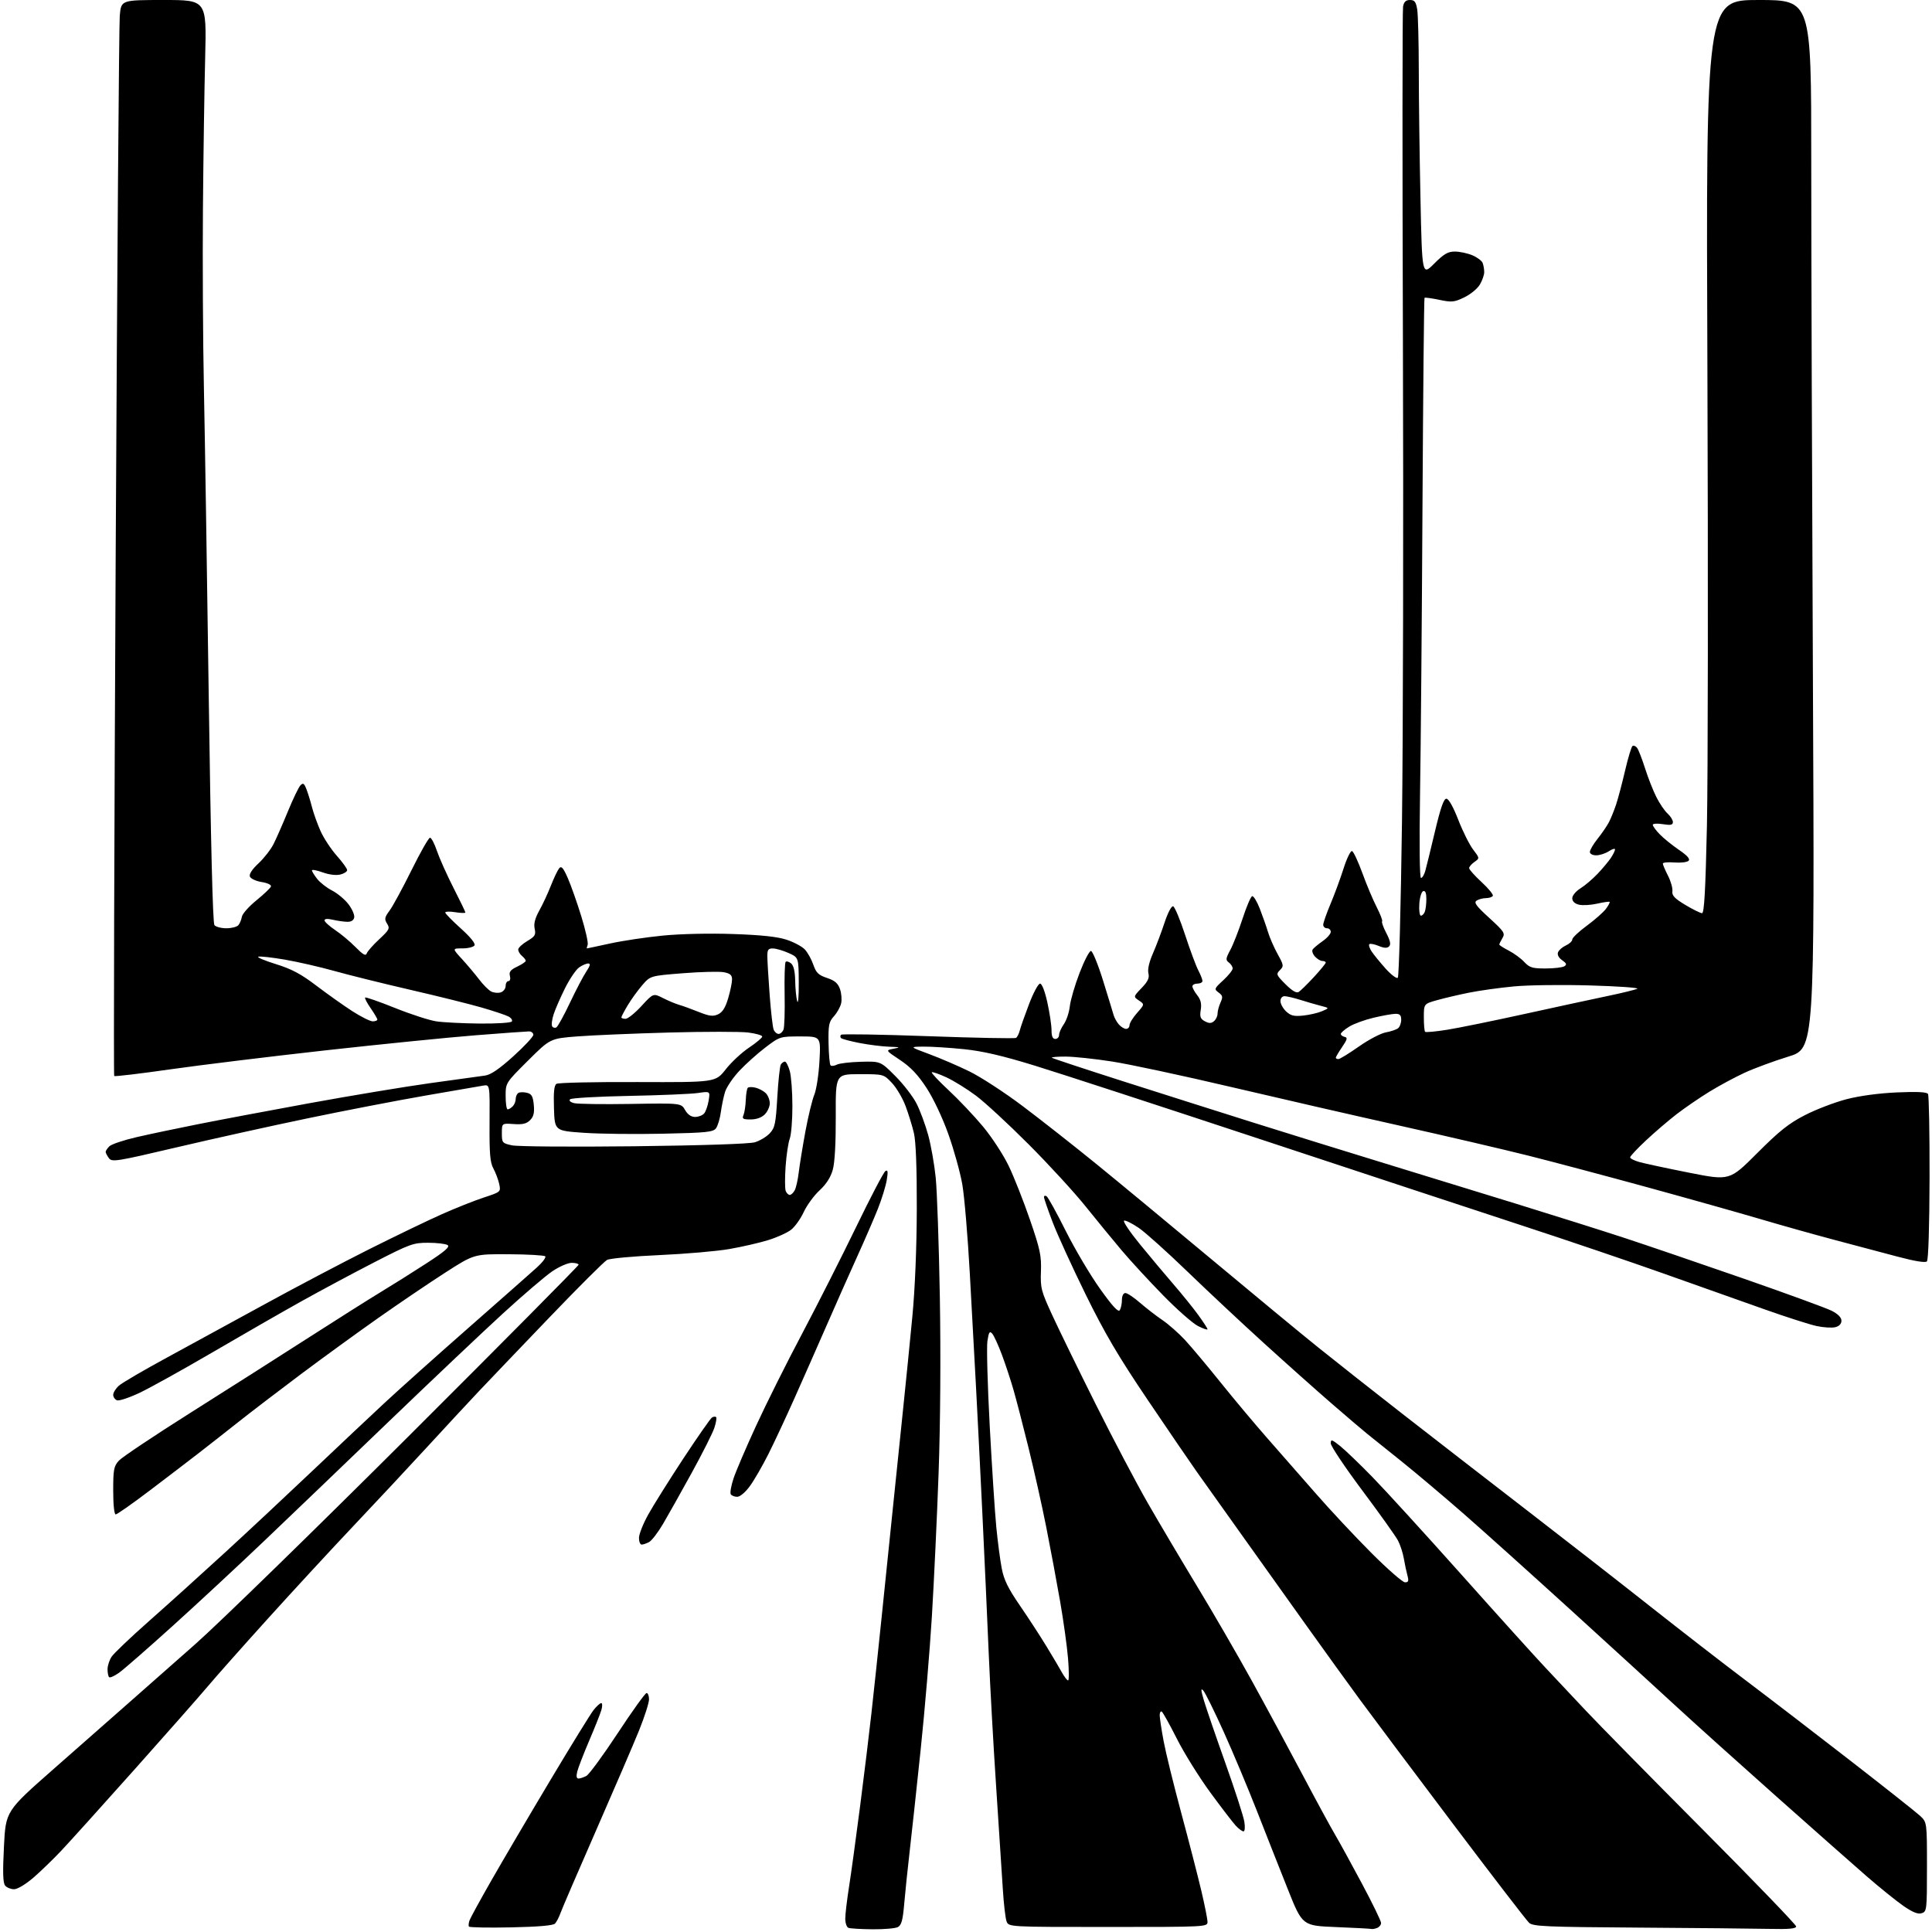 <?xml version="1.0" encoding="UTF-8" standalone="no"?>
<svg 
  version="1.1" 
  xmlns="http://www.w3.org/2000/svg" 
  xmlns:xlink="http://www.w3.org/1999/xlink" 
  xmlns:svg="http://www.w3.org/2000/svg"
  xmlns:rdf="http://www.w3.org/1999/02/22-rdf-syntax-ns#"
  xmlns:cc="http://creativecommons.org/ns#"
  xmlns:dc="http://purl.org/dc/elements/1.1/"
  viewBox="0 0 768 768"
  width="768"
  height="768"
>
<style>svg {background-color: white; }</style>"
<path stroke="none" fill="black" fill-rule="evenodd" d="M203.15,766.16C194.16,766.35 186.63,766.20 186.40,765.84C186.18,765.48 186.29,764.35 186.66,763.34C187.03,762.33 190.93,755.20 195.33,747.50C199.73,739.80 210.18,722.02 218.56,708.00C226.93,693.98 234.77,681.26 235.97,679.75C237.16,678.24 238.53,677.00 239.00,677.00C239.47,677.00 239.50,678.24 239.06,679.75C238.62,681.26 236.43,686.77 234.19,692.00C231.96,697.23 229.83,702.74 229.46,704.25C229.01,706.07 229.18,707.00 229.96,707.00C230.60,707.00 232.02,706.52 233.11,705.94C234.19,705.36 239.80,697.71 245.57,688.94C251.34,680.17 256.49,673.00 257.03,673.00C257.56,673.00 258.00,674.13 258.00,675.52C258.00,676.90 256.23,682.41 254.08,687.77C251.92,693.12 244.23,711.00 237.00,727.50C229.77,744.00 223.37,758.85 222.79,760.50C222.21,762.15 221.23,764.02 220.62,764.66C219.88,765.43 213.87,765.94 203.15,766.16zM346.82,766.92C342.24,766.88 337.94,766.62 337.25,766.34C336.56,766.06 336.00,764.41 336.01,762.67C336.01,760.92 336.69,755.23 337.51,750.00C338.33,744.77 340.31,730.38 341.90,718.00C343.50,705.62 345.53,688.98 346.41,681.00C347.30,673.02 349.12,655.92 350.45,643.00C351.79,630.08 353.83,610.27 354.98,599.00C356.13,587.73 357.94,570.17 359.01,560.00C360.07,549.83 361.72,533.40 362.66,523.50C363.73,512.34 364.40,496.00 364.44,480.50C364.48,464.26 364.08,453.72 363.29,450.40C362.63,447.60 361.13,442.76 359.97,439.65C358.80,436.53 356.37,432.41 354.56,430.49C351.26,427.00 351.26,427.00 341.71,427.00C332.16,427.00 332.16,427.00 332.23,443.75C332.27,454.33 331.84,462.16 331.04,465.00C330.21,467.99 328.44,470.75 325.78,473.20C323.57,475.24 320.75,479.10 319.51,481.78C318.27,484.46 316.01,487.64 314.49,488.83C312.97,490.03 308.86,491.89 305.35,492.97C301.84,494.06 294.90,495.65 289.93,496.51C284.96,497.38 272.43,498.46 262.10,498.92C251.78,499.38 242.42,500.24 241.31,500.84C240.20,501.43 229.89,511.72 218.40,523.70C206.90,535.68 194.31,548.87 190.41,552.99C186.50,557.12 177.32,567.02 169.99,575.00C162.66,582.98 149.43,597.15 140.58,606.50C131.74,615.85 116.40,632.46 106.50,643.42C96.60,654.37 85.82,666.52 82.54,670.42C79.26,674.31 66.14,689.20 53.38,703.50C40.62,717.80 27.56,732.29 24.34,735.70C21.13,739.11 16.12,743.94 13.22,746.45C10.19,749.05 6.93,751.00 5.59,751.00C4.30,751.00 2.71,750.35 2.05,749.56C1.17,748.50 1.04,744.40 1.57,734.03C2.28,719.95 2.28,719.95 21.29,703.22C31.75,694.03 44.89,682.45 50.51,677.50C56.12,672.55 68.31,661.79 77.61,653.59C86.90,645.39 124.99,608.27 162.25,571.10C199.51,533.92 230.00,503.17 230.00,502.75C230.00,502.34 228.76,502.00 227.24,502.00C225.72,502.00 222.23,503.53 219.49,505.40C216.74,507.27 207.97,514.76 200.00,522.06C192.03,529.36 171.65,548.64 154.73,564.91C137.80,581.19 115.53,602.53 105.23,612.35C94.93,622.17 78.46,637.47 68.62,646.35C58.79,655.23 49.23,663.59 47.37,664.91C45.51,666.24 43.71,667.05 43.37,666.70C43.03,666.36 42.75,664.95 42.75,663.56C42.75,662.17 43.47,659.93 44.36,658.58C45.24,657.23 51.99,650.81 59.35,644.31C66.70,637.82 80.32,625.52 89.61,617.00C98.89,608.48 114.54,593.85 124.39,584.50C134.24,575.15 147.07,563.07 152.90,557.65C158.73,552.23 173.82,538.73 186.44,527.65C199.05,516.57 211.20,505.85 213.43,503.83C215.66,501.81 217.15,499.82 216.74,499.41C216.33,499.00 209.80,498.62 202.24,498.58C188.48,498.50 188.48,498.50 176.99,505.89C170.67,509.95 158.75,518.02 150.50,523.82C142.25,529.62 128.30,539.75 119.50,546.34C110.70,552.94 99.45,561.54 94.50,565.47C89.55,569.39 82.42,574.98 78.66,577.89C74.90,580.80 66.23,587.42 59.41,592.59C52.58,597.77 46.54,602.00 45.99,602.00C45.41,602.00 45.00,598.15 45.00,592.56C45.00,584.16 45.25,582.84 47.25,580.63C48.49,579.27 61.42,570.62 76.00,561.42C90.58,552.22 111.72,538.77 123.00,531.52C134.28,524.28 147.10,516.18 151.50,513.52C155.90,510.87 163.97,505.80 169.42,502.26C176.87,497.44 178.99,495.61 177.92,494.93C177.14,494.44 173.67,494.02 170.21,494.02C164.30,494.00 162.98,494.48 148.71,501.82C140.34,506.12 127.20,513.16 119.50,517.46C111.80,521.76 95.97,530.85 84.32,537.66C72.67,544.46 59.73,551.65 55.57,553.63C51.41,555.60 47.33,556.96 46.50,556.64C45.68,556.32 45.00,555.34 45.00,554.46C45.00,553.57 46.03,551.93 47.30,550.80C48.56,549.68 57.22,544.62 66.55,539.56C75.87,534.50 93.40,524.93 105.50,518.30C117.60,511.67 136.05,501.96 146.50,496.71C156.95,491.47 170.00,485.18 175.50,482.73C181.00,480.28 188.56,477.27 192.31,476.04C199.11,473.80 199.11,473.79 198.44,470.65C198.06,468.92 197.03,466.15 196.13,464.50C194.81,462.07 194.52,458.60 194.61,446.30C194.71,431.11 194.71,431.11 192.11,431.54C190.67,431.79 180.36,433.57 169.19,435.50C158.01,437.44 136.94,441.50 122.36,444.54C107.78,447.57 84.31,452.77 70.21,456.09C46.15,461.75 44.48,462.01 43.28,460.37C42.58,459.41 42.00,458.29 42.00,457.88C42.00,457.47 42.66,456.48 43.48,455.67C44.29,454.85 49.13,453.23 54.23,452.05C59.33,450.87 70.25,448.57 78.50,446.93C86.75,445.28 106.78,441.51 123.00,438.54C139.22,435.58 160.82,431.99 171.00,430.57C181.18,429.16 190.97,427.80 192.77,427.56C195.08,427.25 198.40,424.99 204.02,419.92C208.41,415.96 212.00,412.10 212.00,411.36C212.00,410.61 211.23,410.00 210.29,410.00C209.36,410.00 199.79,410.69 189.04,411.54C178.30,412.39 151.50,415.08 129.50,417.52C107.50,419.97 79.68,423.37 67.69,425.08C55.69,426.80 45.66,427.99 45.40,427.73C45.13,427.47 45.40,333.93 45.99,219.88C46.58,105.82 47.31,9.69 47.61,6.25C48.16,-0.00 48.16,-0.00 65.14,-0.00C82.13,0.00 82.13,0.00 81.56,22.75C81.24,35.26 80.84,62.38 80.67,83.00C80.50,103.62 80.67,135.57 81.05,154.00C81.43,172.43 82.30,227.78 82.98,277.00C83.77,334.27 84.58,366.95 85.23,367.75C85.79,368.44 87.93,369.00 90.00,369.00C92.07,369.00 94.22,368.44 94.78,367.75C95.35,367.06 95.96,365.56 96.15,364.41C96.34,363.26 98.94,360.33 101.92,357.91C104.90,355.48 107.51,353.00 107.71,352.38C107.92,351.75 106.33,350.99 104.00,350.62C101.75,350.26 99.66,349.28 99.34,348.44C98.97,347.48 100.21,345.56 102.75,343.21C104.94,341.17 107.64,337.70 108.75,335.50C109.86,333.30 112.43,327.45 114.46,322.50C116.49,317.55 118.73,312.91 119.43,312.18C120.47,311.10 120.90,311.37 121.80,313.68C122.41,315.23 123.41,318.48 124.03,320.90C124.65,323.32 126.19,327.59 127.44,330.40C128.70,333.20 131.59,337.59 133.86,340.15C136.14,342.71 138.00,345.29 138.00,345.88C138.00,346.48 136.78,347.27 135.28,347.64C133.66,348.05 130.83,347.71 128.28,346.79C125.93,345.94 124.00,345.58 124.00,345.99C124.00,346.40 124.94,347.93 126.09,349.39C127.25,350.86 129.92,352.94 132.04,354.02C134.15,355.10 137.07,357.54 138.52,359.44C139.98,361.35 141.00,363.71 140.81,364.70C140.57,365.88 139.59,366.48 137.97,366.43C136.61,366.40 134.04,366.02 132.25,365.60C130.22,365.13 129.00,365.22 129.00,365.86C129.00,366.41 130.89,368.14 133.20,369.69C135.51,371.23 139.17,374.30 141.34,376.50C144.29,379.50 145.39,380.13 145.78,379.00C146.06,378.18 148.29,375.65 150.73,373.38C154.77,369.63 155.06,369.06 153.87,367.17C152.74,365.35 152.87,364.66 154.89,361.94C156.16,360.21 160.08,352.99 163.59,345.90C167.10,338.80 170.40,333.00 170.94,333.00C171.48,333.00 172.72,335.36 173.69,338.25C174.67,341.14 177.61,347.71 180.23,352.86C182.86,358.00 185.00,362.45 185.00,362.73C185.00,363.02 183.20,362.97 181.00,362.62C178.80,362.26 177.00,362.32 176.99,362.74C176.99,363.16 179.77,366.00 183.17,369.06C187.02,372.52 189.07,375.07 188.62,375.81C188.21,376.47 186.05,377.00 183.81,377.00C179.75,377.00 179.75,377.00 183.65,381.25C185.79,383.59 188.84,387.21 190.43,389.30C192.01,391.39 194.16,393.55 195.19,394.10C196.23,394.66 197.96,394.83 199.04,394.49C200.12,394.15 201.00,393.00 201.00,391.93C201.00,390.87 201.50,390.00 202.12,390.00C202.75,390.00 203.00,389.11 202.70,387.95C202.28,386.35 202.91,385.53 205.58,384.26C207.46,383.36 209.00,382.32 209.00,381.94C209.00,381.56 208.32,380.68 207.50,380.00C206.68,379.32 206.00,378.18 206.00,377.48C206.00,376.77 207.61,375.25 209.58,374.09C212.68,372.25 213.07,371.61 212.54,369.18C212.11,367.21 212.66,365.07 214.39,361.94C215.75,359.50 217.83,355.03 219.01,352.00C220.20,348.98 221.67,345.90 222.28,345.16C223.16,344.11 223.88,344.92 225.69,349.01C226.95,351.87 229.36,358.70 231.06,364.20C232.76,369.69 233.90,374.82 233.60,375.59C233.31,376.37 233.18,377.00 233.33,377.00C233.47,377.00 237.63,376.12 242.57,375.04C247.50,373.96 256.93,372.55 263.52,371.91C270.52,371.22 282.15,370.96 291.50,371.29C302.64,371.67 309.08,372.36 312.70,373.56C315.57,374.50 318.82,376.25 319.94,377.43C321.05,378.62 322.57,381.34 323.31,383.49C324.43,386.72 325.37,387.62 328.75,388.75C331.85,389.78 333.10,390.86 333.91,393.18C334.50,394.86 334.70,397.42 334.36,398.87C334.02,400.32 332.73,402.62 331.48,404.00C329.50,406.20 329.24,407.48 329.36,414.67C329.44,419.16 329.80,423.13 330.16,423.50C330.53,423.86 331.65,423.74 332.66,423.21C333.67,422.69 337.99,422.18 342.26,422.07C350.03,421.87 350.03,421.87 355.90,427.74C359.13,430.97 362.94,435.92 364.37,438.74C365.80,441.57 367.87,447.17 368.97,451.19C370.07,455.21 371.41,462.77 371.95,468.00C372.49,473.23 373.23,494.60 373.60,515.50C374.00,538.71 373.81,565.95 373.11,585.50C372.48,603.10 371.27,628.75 370.44,642.50C369.60,656.25 367.60,680.10 365.98,695.50C364.37,710.90 362.40,729.12 361.60,736.00C360.80,742.88 359.83,752.23 359.44,756.79C358.89,763.27 358.34,765.28 356.93,766.04C355.94,766.57 351.39,766.96 346.82,766.92zM545.17,766.79C544.80,766.68 538.47,766.34 531.11,766.04C517.71,765.50 517.71,765.50 511.93,751.00C508.75,743.02 503.24,729.08 499.69,720.00C496.14,710.92 490.19,696.75 486.47,688.50C482.74,680.25 479.08,672.83 478.33,672.02C477.28,670.88 477.34,671.79 478.59,676.02C479.49,679.03 483.32,690.23 487.12,700.89C490.92,711.56 494.30,722.02 494.64,724.14C494.99,726.35 494.85,728.00 494.30,728.00C493.78,728.00 492.40,726.99 491.25,725.75C490.10,724.51 485.52,718.55 481.09,712.50C476.66,706.45 470.69,696.86 467.83,691.19C464.97,685.52 462.26,680.66 461.81,680.38C461.37,680.11 461.00,680.76 461.00,681.83C461.00,682.90 461.70,687.54 462.56,692.14C463.42,696.74 466.58,709.62 469.59,720.77C472.59,731.91 476.16,745.75 477.52,751.51C478.89,757.27 480.00,762.89 480.00,763.99C480.00,765.97 479.39,766.00 440.48,766.00C400.95,766.00 400.95,766.00 400.12,763.75C399.66,762.51 399.00,756.77 398.64,751.00C398.28,745.23 397.09,727.00 396.00,710.50C394.90,694.00 393.56,669.92 393.02,657.00C392.48,644.08 391.35,619.10 390.50,601.50C389.65,583.90 388.51,561.17 387.96,551.00C387.41,540.83 386.30,520.58 385.50,506.00C384.70,491.43 383.36,475.59 382.53,470.81C381.69,466.03 379.20,457.05 376.99,450.85C374.66,444.30 371.01,436.58 368.27,432.41C364.88,427.21 361.96,424.15 357.77,421.36C351.97,417.50 351.97,417.50 355.24,416.88C358.08,416.34 357.86,416.24 353.50,416.09C350.75,416.00 345.46,415.34 341.74,414.62C338.02,413.90 334.68,413.01 334.32,412.65C333.96,412.29 333.97,411.70 334.34,411.33C334.70,410.96 350.30,411.22 368.99,411.90C387.68,412.58 403.38,412.88 403.88,412.58C404.37,412.27 405.05,410.94 405.38,409.61C405.71,408.29 407.38,403.56 409.08,399.10C410.78,394.65 412.74,391.00 413.43,391.00C414.19,391.00 415.36,394.02 416.35,398.53C417.26,402.67 418.00,407.62 418.00,409.53C418.00,411.95 418.45,413.00 419.50,413.00C420.32,413.00 421.00,412.28 421.00,411.40C421.00,410.53 421.85,408.61 422.88,407.15C423.92,405.69 424.99,402.48 425.27,400.00C425.55,397.52 427.29,391.57 429.14,386.77C430.99,381.96 433.02,378.03 433.66,378.02C434.29,378.01 436.46,383.29 438.47,389.75C440.48,396.21 442.37,402.40 442.68,403.50C442.99,404.60 443.93,406.29 444.77,407.25C445.62,408.21 446.92,409.00 447.65,409.00C448.39,409.00 449.00,408.34 449.00,407.53C449.00,406.73 450.35,404.53 452.00,402.66C455.00,399.24 455.00,399.24 452.75,397.72C450.50,396.20 450.50,396.20 453.81,392.74C456.34,390.10 456.97,388.73 456.51,386.88C456.13,385.38 456.81,382.41 458.31,378.99C459.63,375.97 461.72,370.44 462.95,366.70C464.25,362.78 465.68,360.05 466.35,360.27C466.98,360.47 469.11,365.55 471.08,371.57C473.05,377.58 475.41,383.94 476.33,385.70C477.25,387.46 478.00,389.37 478.00,389.95C478.00,390.53 477.10,391.00 476.00,391.00C474.90,391.00 474.00,391.49 474.00,392.09C474.00,392.69 474.87,394.29 475.93,395.64C477.32,397.40 477.71,399.03 477.31,401.45C476.87,404.19 477.17,405.02 478.95,405.97C480.62,406.86 481.47,406.86 482.56,405.95C483.35,405.29 484.00,403.93 484.00,402.92C484.00,401.92 484.53,399.94 485.17,398.53C486.17,396.34 486.06,395.76 484.42,394.55C482.58,393.19 482.65,392.99 486.25,389.68C488.31,387.78 490.00,385.67 490.00,384.98C490.00,384.29 489.32,383.22 488.49,382.61C487.16,381.63 487.23,381.03 489.07,377.61C490.22,375.47 492.41,369.86 493.95,365.15C495.48,360.44 497.19,356.44 497.74,356.25C498.29,356.07 499.66,358.30 500.79,361.21C501.92,364.12 503.39,368.30 504.05,370.50C504.71,372.70 506.43,376.63 507.86,379.23C510.32,383.66 510.37,384.05 508.79,385.64C507.20,387.23 507.33,387.57 511.00,391.24C513.64,393.88 515.35,394.88 516.25,394.32C516.98,393.87 519.70,391.20 522.29,388.40C524.88,385.59 527.00,383.00 527.00,382.65C527.00,382.29 526.39,382.00 525.65,382.00C524.92,382.00 523.59,381.20 522.71,380.23C521.82,379.25 521.42,377.99 521.80,377.43C522.19,376.87 523.96,375.38 525.75,374.13C527.54,372.89 529.00,371.22 529.00,370.43C529.00,369.64 528.33,369.00 527.50,369.00C526.67,369.00 526.00,368.37 526.00,367.60C526.00,366.84 527.30,363.12 528.89,359.35C530.48,355.58 532.82,349.23 534.09,345.23C535.36,341.24 536.88,338.12 537.45,338.31C538.03,338.50 539.88,342.45 541.57,347.08C543.25,351.71 545.82,357.81 547.27,360.63C548.72,363.45 549.68,365.98 549.41,366.26C549.13,366.53 549.89,368.64 551.09,370.94C552.65,373.94 552.96,375.44 552.19,376.21C551.42,376.98 550.23,376.93 548.02,376.01C546.33,375.31 544.66,375.00 544.33,375.33C544.00,375.67 544.41,376.96 545.24,378.22C546.07,379.47 548.56,382.52 550.77,385.00C552.99,387.48 555.18,389.13 555.65,388.67C556.12,388.21 556.86,360.31 557.31,326.67C557.75,293.03 557.92,206.93 557.68,135.35C557.44,63.77 557.46,4.03 557.74,2.60C558.10,0.72 558.85,-0.00 560.49,-0.00C562.31,-0.00 562.86,0.71 563.36,3.75C563.70,5.81 563.98,16.72 563.99,28.00C564.00,39.28 564.30,62.25 564.66,79.05C565.31,109.59 565.31,109.59 570.11,104.80C573.97,100.93 575.57,100.00 578.33,100.00C580.21,100.00 583.33,100.66 585.26,101.46C587.18,102.27 589.04,103.65 589.38,104.54C589.72,105.44 590.00,107.07 590.00,108.18C590.00,109.29 589.22,111.51 588.27,113.12C587.32,114.73 584.55,117.01 582.10,118.19C578.09,120.13 577.13,120.23 572.15,119.19C569.12,118.55 566.47,118.19 566.27,118.39C566.07,118.59 565.71,155.82 565.46,201.13C565.22,246.43 564.78,298.24 564.48,316.25C564.17,335.82 564.32,349.00 564.87,349.00C565.37,349.00 566.13,347.76 566.56,346.25C566.99,344.74 568.73,337.65 570.42,330.50C572.63,321.18 573.91,317.50 574.96,317.50C575.86,317.50 577.66,320.69 579.68,325.87C581.47,330.47 584.13,335.79 585.58,337.69C588.22,341.16 588.22,341.16 586.11,342.64C584.95,343.45 584.00,344.56 584.00,345.10C584.00,345.64 586.24,348.15 588.98,350.67C591.72,353.20 593.72,355.65 593.42,356.13C593.12,356.61 591.90,357.01 590.69,357.02C589.49,357.02 587.83,357.46 587.00,357.99C585.79,358.76 586.74,360.08 592.00,364.88C597.92,370.29 598.39,371.00 597.25,372.89C596.56,374.04 596.00,375.19 596.00,375.47C596.00,375.74 597.69,376.82 599.75,377.88C601.81,378.94 604.59,380.97 605.92,382.40C608.02,384.65 609.16,385.00 614.42,384.98C617.77,384.98 621.11,384.58 621.85,384.11C622.92,383.44 622.73,382.92 620.97,381.69C619.59,380.72 618.97,379.53 619.34,378.56C619.67,377.69 621.08,376.46 622.47,375.83C623.86,375.20 625.00,374.13 625.00,373.45C625.00,372.78 627.59,370.33 630.75,368.01C633.91,365.69 637.33,362.68 638.35,361.33C639.36,359.97 640.04,358.71 639.85,358.51C639.65,358.32 637.42,358.64 634.87,359.22C632.33,359.80 629.07,359.98 627.63,359.62C625.94,359.20 625.00,358.28 625.00,357.06C625.00,356.00 626.43,354.27 628.25,353.14C630.04,352.03 633.12,349.41 635.10,347.31C637.08,345.22 639.44,342.39 640.35,341.03C641.26,339.67 642.00,338.15 642.00,337.66C642.00,337.17 640.89,337.50 639.54,338.38C638.18,339.27 635.93,340.00 634.54,340.00C633.06,340.00 632.00,339.43 632.00,338.64C632.00,337.89 633.39,335.53 635.10,333.39C636.80,331.25 638.82,328.30 639.58,326.83C640.35,325.36 641.62,322.21 642.42,319.83C643.21,317.45 644.83,311.34 646.01,306.26C647.20,301.18 648.52,296.79 648.97,296.52C649.41,296.25 650.21,296.58 650.75,297.26C651.29,297.94 652.72,301.61 653.93,305.41C655.14,309.22 657.18,314.39 658.46,316.91C659.74,319.44 661.73,322.36 662.89,323.40C664.05,324.45 665.00,325.97 665.00,326.78C665.00,327.94 664.15,328.12 661.00,327.62C658.80,327.26 657.00,327.38 657.00,327.88C657.00,328.38 658.24,330.07 659.76,331.64C661.28,333.21 664.72,335.99 667.39,337.82C670.75,340.11 671.94,341.46 671.22,342.18C670.65,342.75 668.12,343.05 665.59,342.85C663.07,342.65 661.00,342.84 661.00,343.28C661.00,343.72 661.92,345.89 663.05,348.10C664.18,350.31 664.97,353.10 664.80,354.29C664.57,355.98 665.69,357.17 669.96,359.73C672.96,361.53 675.94,363.00 676.59,363.00C677.46,363.00 677.97,353.82 678.53,328.25C678.94,309.14 679.03,227.46 678.72,146.75C678.15,-0.00 678.15,-0.00 699.08,-0.00C720.00,0.00 720.00,0.00 720.00,63.75C720.00,98.81 720.30,192.60 720.67,272.16C721.33,416.81 721.33,416.81 710.92,420.01C705.19,421.77 697.35,424.66 693.50,426.44C689.65,428.22 683.35,431.61 679.50,433.98C675.65,436.34 669.85,440.32 666.60,442.81C663.36,445.30 657.85,450.02 654.35,453.29C650.86,456.55 648.00,459.61 648.00,460.07C648.00,460.53 649.69,461.38 651.75,461.95C653.81,462.53 662.71,464.43 671.53,466.18C687.56,469.35 687.56,469.35 698.53,458.37C707.33,449.56 711.08,446.57 717.50,443.28C721.90,441.02 729.33,438.17 734.00,436.96C739.24,435.60 746.95,434.56 754.11,434.25C762.11,433.90 765.93,434.09 766.41,434.86C766.79,435.47 767.07,450.48 767.03,468.21C766.98,487.57 766.56,500.84 765.98,501.42C765.36,502.04 761.20,501.37 754.26,499.52C748.34,497.95 737.20,494.99 729.50,492.95C721.80,490.91 708.52,487.19 700.00,484.67C691.48,482.16 671.23,476.45 655.00,472.00C638.77,467.55 617.46,461.88 607.64,459.41C597.81,456.94 574.86,451.59 556.64,447.52C538.41,443.45 507.98,436.47 489.00,432.01C470.02,427.55 448.88,423.02 442.00,421.96C435.12,420.89 426.84,420.02 423.58,420.01C420.33,420.00 417.88,420.21 418.13,420.46C418.38,420.72 431.17,424.94 446.55,429.86C461.92,434.77 485.30,442.18 498.50,446.34C511.70,450.49 534.20,457.47 548.50,461.85C562.80,466.22 587.10,473.69 602.50,478.45C617.90,483.20 637.48,489.38 646.00,492.18C654.52,494.98 675.62,502.18 692.88,508.18C710.13,514.18 726.00,519.98 728.13,521.06C730.64,522.34 732.00,523.73 732.00,525.00C732.00,526.25 731.11,527.19 729.55,527.58C728.21,527.91 724.87,527.71 722.14,527.12C719.41,526.54 710.05,523.54 701.34,520.45C692.63,517.37 674.70,511.01 661.50,506.32C648.30,501.63 623.10,493.08 605.50,487.32C587.90,481.55 541.10,466.12 501.50,453.02C461.90,439.92 421.40,426.70 411.50,423.66C398.46,419.64 390.65,417.83 383.14,417.06C377.45,416.48 370.25,416.02 367.14,416.05C361.50,416.10 361.50,416.10 369.37,419.02C373.71,420.63 380.91,423.73 385.37,425.91C389.84,428.09 399.36,434.29 406.53,439.69C413.69,445.08 426.74,455.34 435.53,462.48C444.31,469.62 465.00,486.73 481.50,500.51C498.00,514.29 517.12,530.09 524.00,535.62C530.88,541.15 545.95,553.04 557.50,562.04C569.05,571.04 591.10,588.12 606.50,600.00C621.90,611.87 644.17,629.23 656.00,638.58C667.83,647.92 684.92,661.17 694.00,668.01C703.08,674.85 721.75,689.18 735.50,699.85C749.25,710.52 761.74,720.41 763.25,721.81C766.00,724.37 766.00,724.37 766.00,742.12C766.00,759.26 765.93,759.89 763.90,760.53C762.41,761.01 760.33,760.18 756.65,757.64C753.82,755.68 747.23,750.36 742.00,745.82C736.77,741.28 720.59,726.97 706.03,714.03C691.47,701.09 673.92,685.31 667.03,678.96C660.14,672.61 641.23,655.32 625.00,640.54C608.77,625.77 589.20,608.18 581.50,601.46C573.80,594.74 562.81,585.47 557.08,580.87C551.35,576.27 545.27,571.40 543.58,570.05C541.89,568.70 535.55,563.30 529.50,558.06C523.45,552.82 511.31,542.00 502.52,534.01C493.73,526.03 480.00,513.18 472.02,505.47C464.03,497.75 455.35,489.95 452.72,488.14C450.08,486.34 447.44,485.02 446.85,485.22C446.25,485.42 449.05,489.61 453.08,494.54C457.10,499.47 463.12,506.65 466.45,510.50C469.79,514.35 474.20,519.81 476.26,522.63C478.32,525.46 480.00,528.05 480.00,528.40C480.00,528.75 478.28,528.17 476.19,527.10C474.09,526.03 467.83,520.51 462.28,514.83C456.72,509.15 449.32,501.12 445.83,496.98C442.34,492.84 435.89,484.98 431.49,479.50C427.10,474.02 416.98,462.99 409.00,454.99C401.02,446.98 391.57,438.25 388.00,435.57C384.43,432.90 379.11,429.60 376.19,428.25C373.26,426.90 370.66,426.00 370.41,426.26C370.15,426.52 373.17,429.73 377.12,433.41C381.07,437.08 387.20,443.55 390.73,447.79C394.27,452.03 398.88,459.10 400.99,463.50C403.10,467.90 406.90,477.53 409.43,484.89C413.47,496.62 414.01,499.16 413.79,505.39C413.55,512.04 413.85,513.18 418.38,523.00C421.04,528.77 428.79,544.65 435.61,558.29C442.42,571.92 451.67,589.47 456.15,597.29C460.63,605.10 469.49,620.05 475.82,630.50C482.16,640.95 491.93,657.83 497.54,668.00C503.15,678.17 512.14,694.83 517.52,705.00C522.89,715.17 528.76,725.98 530.54,729.00C532.33,732.02 537.21,740.92 541.39,748.76C545.58,756.60 549.00,763.64 549.00,764.40C549.00,765.16 548.29,766.06 547.42,766.39C546.55,766.73 545.54,766.91 545.17,766.79zM703.25,766.76C697.34,766.63 673.85,766.40 651.07,766.25C614.69,766.01 609.42,765.78 607.86,764.37C606.88,763.49 593.35,745.90 577.79,725.27C562.23,704.65 545.49,682.32 540.58,675.64C535.68,668.96 526.21,655.85 519.54,646.50C512.87,637.15 501.36,621.01 493.96,610.64C486.56,600.27 478.38,588.79 475.80,585.14C473.21,581.49 464.39,568.57 456.20,556.44C444.56,539.20 439.19,530.07 431.58,514.59C426.23,503.70 420.31,490.74 418.43,485.81C416.54,480.87 415.00,476.39 415.00,475.86C415.00,475.32 415.46,475.17 416.03,475.52C416.60,475.87 420.03,482.08 423.66,489.33C427.29,496.57 433.42,506.91 437.28,512.32C442.26,519.30 444.53,521.76 445.13,520.82C445.59,520.10 445.98,518.26 445.98,516.75C445.99,515.11 446.55,514.00 447.36,514.00C448.11,514.00 450.69,515.72 453.11,517.82C455.52,519.92 459.52,523.01 462.00,524.70C464.48,526.38 468.53,529.95 471.02,532.63C473.50,535.31 479.87,542.90 485.17,549.50C490.47,556.10 498.79,566.03 503.65,571.56C508.52,577.10 517.19,587.00 522.93,593.56C528.66,600.13 538.63,610.79 545.08,617.25C551.53,623.71 557.57,629.00 558.51,629.00C559.89,629.00 560.07,628.47 559.47,626.25C559.06,624.74 558.41,621.70 558.04,619.50C557.66,617.30 556.63,614.11 555.73,612.40C554.84,610.70 548.46,601.75 541.55,592.51C534.65,583.28 529.00,574.84 529.00,573.77C529.00,572.04 529.40,572.16 532.75,574.84C534.81,576.50 540.59,582.05 545.59,587.18C550.59,592.31 566.53,609.77 581.01,626.00C595.48,642.23 610.51,658.88 614.41,663.01C618.31,667.14 625.50,674.79 630.39,680.01C635.29,685.23 656.10,706.39 676.64,727.04C697.19,747.69 714.00,765.13 714.00,765.79C714.00,766.68 711.12,766.94 703.25,766.76zM424.59,668.00C424.97,668.00 424.96,664.11 424.57,659.36C424.19,654.62 422.77,644.38 421.42,636.61C420.07,628.85 417.58,615.52 415.89,607.00C414.20,598.48 411.03,584.30 408.85,575.50C406.68,566.70 403.99,556.35 402.88,552.50C401.78,548.65 399.70,542.35 398.26,538.50C396.82,534.65 395.09,530.88 394.41,530.12C393.39,528.98 393.05,529.53 392.51,533.12C392.15,535.53 392.57,550.77 393.44,567.00C394.31,583.23 395.48,601.23 396.04,607.00C396.60,612.77 397.57,620.17 398.20,623.43C399.07,628.00 400.73,631.40 405.42,638.22C408.76,643.08 413.52,650.40 416.00,654.47C418.48,658.54 421.27,663.25 422.20,664.94C423.14,666.62 424.21,668.00 424.59,668.00zM255.07,614.00C254.48,614.00 254.00,612.81 254.00,611.35C254.00,609.89 255.65,605.72 257.66,602.10C259.67,598.47 265.95,588.45 271.61,579.83C277.28,571.22 282.42,563.86 283.02,563.48C283.63,563.11 284.37,563.04 284.67,563.33C284.96,563.63 284.64,565.55 283.96,567.61C283.28,569.67 279.25,577.69 274.99,585.43C270.74,593.17 265.61,602.31 263.59,605.74C261.57,609.17 259.07,612.43 258.03,612.99C256.98,613.54 255.65,614.00 255.07,614.00zM293.05,595.00C291.99,595.00 290.83,594.54 290.49,593.98C290.14,593.42 290.63,590.60 291.58,587.73C292.53,584.85 296.57,575.42 300.56,566.76C304.54,558.10 312.77,541.63 318.85,530.16C324.92,518.68 334.57,499.62 340.30,487.80C346.02,475.97 351.27,465.95 351.96,465.52C352.94,464.92 353.05,465.73 352.49,469.12C352.09,471.53 350.51,476.65 348.98,480.50C347.45,484.35 343.75,492.90 340.75,499.50C337.75,506.10 332.26,518.48 328.54,527.00C324.81,535.52 319.06,548.58 315.74,556.00C312.43,563.42 307.80,573.33 305.46,578.00C303.11,582.67 299.80,588.41 298.09,590.75C296.29,593.22 294.18,595.00 293.05,595.00zM313.93,475.00C314.48,475.00 315.37,474.18 315.91,473.17C316.45,472.17 317.18,468.91 317.53,465.92C317.89,462.94 319.08,455.62 320.18,449.65C321.29,443.68 322.87,437.17 323.70,435.17C324.53,433.18 325.46,427.15 325.75,421.78C326.29,412.00 326.29,412.00 318.16,412.00C310.09,412.00 309.97,412.04 304.25,416.39C301.08,418.80 296.41,422.99 293.88,425.69C291.35,428.40 288.81,432.16 288.22,434.06C287.64,435.95 286.88,439.58 286.54,442.11C286.20,444.65 285.34,447.52 284.64,448.48C283.51,450.03 280.96,450.29 263.43,450.67C252.47,450.91 238.32,450.75 232.00,450.30C220.50,449.50 220.50,449.50 220.21,440.58C220.00,434.13 220.27,431.44 221.21,430.84C221.92,430.38 236.43,430.06 253.47,430.13C284.43,430.24 284.43,430.24 288.47,425.10C290.68,422.27 294.86,418.38 297.75,416.45C300.64,414.52 303.00,412.54 303.00,412.05C303.00,411.55 300.48,410.83 297.40,410.44C294.31,410.06 280.25,410.06 266.15,410.44C252.04,410.83 235.60,411.52 229.61,411.98C218.72,412.82 218.72,412.82 209.86,421.64C201.00,430.46 201.00,430.46 201.00,435.73C201.00,438.63 201.36,441.00 201.80,441.00C202.24,441.00 203.14,440.46 203.80,439.80C204.46,439.14 205.00,437.82 205.00,436.86C205.00,435.90 205.48,434.82 206.06,434.46C206.64,434.11 208.17,434.08 209.45,434.40C211.35,434.87 211.86,435.78 212.19,439.20C212.49,442.36 212.12,443.88 210.71,445.29C209.29,446.71 207.71,447.09 204.17,446.83C199.50,446.50 199.50,446.50 199.50,450.46C199.50,454.26 199.66,454.45 203.50,455.29C205.70,455.78 227.52,455.94 252.00,455.66C279.09,455.34 297.90,454.72 300.07,454.07C302.04,453.48 304.70,451.89 305.98,450.52C308.04,448.32 308.38,446.71 308.99,436.19C309.36,429.67 310.00,423.81 310.39,423.17C310.79,422.53 311.52,422.00 312.01,422.00C312.50,422.00 313.37,423.69 313.95,425.75C314.52,427.81 314.99,434.08 314.99,439.68C315.00,445.29 314.52,451.13 313.93,452.67C313.35,454.21 312.61,459.15 312.29,463.65C311.98,468.14 311.99,472.53 312.33,473.41C312.66,474.28 313.39,475.00 313.93,475.00zM298.39,445.00C295.34,445.00 294.90,444.73 295.55,443.25C295.96,442.29 296.37,439.60 296.46,437.28C296.55,434.95 296.91,432.76 297.26,432.41C297.62,432.05 299.02,432.04 300.38,432.38C301.75,432.72 303.57,433.71 304.43,434.57C305.29,435.44 306.00,437.24 306.00,438.57C306.00,439.91 305.10,441.90 304.00,443.00C302.74,444.26 300.67,445.00 298.39,445.00zM276.33,444.00C277.66,444.00 279.28,443.37 279.93,442.59C280.57,441.81 281.37,439.51 281.70,437.48C282.30,433.77 282.30,433.77 277.40,434.49C274.70,434.88 262.38,435.40 250.01,435.64C237.64,435.88 227.12,436.48 226.62,436.98C226.08,437.52 226.72,438.14 228.23,438.52C229.61,438.87 239.75,439.01 250.75,438.83C270.75,438.50 270.75,438.50 272.33,441.25C273.37,443.06 274.74,444.00 276.33,444.00zM532.04,421.00C532.61,421.00 536.26,418.76 540.16,416.02C544.06,413.28 548.88,410.75 550.88,410.39C552.87,410.03 555.06,409.29 555.75,408.75C556.44,408.20 557.00,406.69 557.00,405.38C557.00,403.57 556.46,403.00 554.75,403.01C553.51,403.02 549.61,403.71 546.07,404.55C542.53,405.38 538.14,406.98 536.32,408.11C534.49,409.24 533.00,410.54 533.00,411.01C533.00,411.47 533.68,412.00 534.52,412.18C535.76,412.44 535.57,413.19 533.52,416.20C532.13,418.23 531.00,420.14 531.00,420.45C531.00,420.75 531.47,421.00 532.04,421.00zM309.50,411.00C310.21,411.00 311.09,410.21 311.46,409.25C311.83,408.29 312.03,401.99 311.90,395.25C311.78,388.51 311.96,382.71 312.31,382.35C312.66,382.00 313.64,382.28 314.48,382.98C315.48,383.82 316.03,386.15 316.10,389.87C316.15,392.97 316.51,396.62 316.89,397.99C317.28,399.37 317.56,396.02 317.52,390.56C317.46,380.63 317.46,380.63 313.48,378.84C311.29,377.86 308.49,377.04 307.25,377.03C305.37,377.00 305.00,377.53 305.03,380.25C305.05,382.04 305.46,388.90 305.95,395.50C306.44,402.10 307.15,408.29 307.53,409.25C307.90,410.21 308.79,411.00 309.50,411.00zM575.23,409.35C579.76,408.63 593.59,405.81 605.98,403.08C618.37,400.36 633.23,397.14 639.00,395.94C644.77,394.74 650.10,393.43 650.84,393.04C651.58,392.64 643.19,392.05 632.19,391.73C621.19,391.40 607.54,391.57 601.86,392.11C596.17,392.64 588.14,393.76 584.01,394.59C579.88,395.42 574.14,396.76 571.25,397.58C566.00,399.06 566.00,399.06 566.00,404.36C566.00,407.28 566.22,409.89 566.50,410.16C566.77,410.44 570.70,410.07 575.23,409.35zM221.19,408.38C221.77,408.03 224.18,403.63 226.56,398.62C228.93,393.60 231.85,388.04 233.04,386.25C234.62,383.87 234.83,383.00 233.82,383.00C233.06,383.00 231.43,383.71 230.20,384.57C228.96,385.44 226.45,389.15 224.61,392.82C222.78,396.50 220.73,401.18 220.07,403.23C219.40,405.28 219.15,407.43 219.50,408.00C219.85,408.57 220.61,408.74 221.19,408.38zM190.69,406.88C197.46,406.94 203.14,406.58 203.47,406.05C203.79,405.53 203.20,404.64 202.15,404.08C201.11,403.52 196.28,401.91 191.42,400.50C186.56,399.10 173.79,395.92 163.04,393.45C152.29,390.97 138.78,387.62 133.00,386.00C127.22,384.38 118.31,382.34 113.19,381.46C108.07,380.59 103.35,380.06 102.69,380.30C102.04,380.53 105.18,381.86 109.67,383.25C115.95,385.20 119.66,387.18 125.72,391.79C130.05,395.08 136.46,399.63 139.95,401.89C143.45,404.15 147.14,406.00 148.16,406.00C149.17,406.00 150.00,405.69 150.00,405.30C150.00,404.92 148.81,402.89 147.35,400.79C145.89,398.68 144.90,396.77 145.14,396.53C145.38,396.29 150.73,398.16 157.02,400.68C163.32,403.21 170.73,405.61 173.48,406.01C176.24,406.42 183.99,406.81 190.69,406.88zM248.66,405.00C249.57,405.00 252.42,402.71 255.00,399.90C259.69,394.80 259.69,394.80 263.59,396.77C265.74,397.86 268.62,399.06 270.00,399.45C271.38,399.84 274.85,401.10 277.72,402.25C281.96,403.95 283.41,404.13 285.42,403.22C287.19,402.41 288.34,400.60 289.45,396.86C290.30,393.99 291.00,390.61 291.00,389.36C291.00,387.58 290.28,386.96 287.70,386.47C285.89,386.13 278.58,386.31 271.45,386.88C258.50,387.90 258.50,387.90 255.24,391.70C253.45,393.79 250.86,397.38 249.49,399.68C248.12,401.98 247.00,404.11 247.00,404.43C247.00,404.74 247.75,405.00 248.66,405.00zM518.00,403.71C520.48,403.46 523.85,402.68 525.50,401.98C528.50,400.71 528.50,400.71 525.00,399.82C523.08,399.33 519.41,398.26 516.87,397.46C514.32,396.66 511.50,396.00 510.62,396.00C509.68,396.00 509.00,396.82 509.00,397.96C509.00,399.04 510.01,400.88 511.25,402.05C513.06,403.76 514.38,404.08 518.00,403.71zM564.84,364.00C565.36,364.00 566.06,363.29 566.39,362.42C566.73,361.55 567.00,359.26 567.00,357.33C567.00,354.98 566.59,353.97 565.75,354.24C565.05,354.47 564.37,356.72 564.20,359.33C564.03,361.90 564.32,364.00 564.84,364.00z" />

</svg>